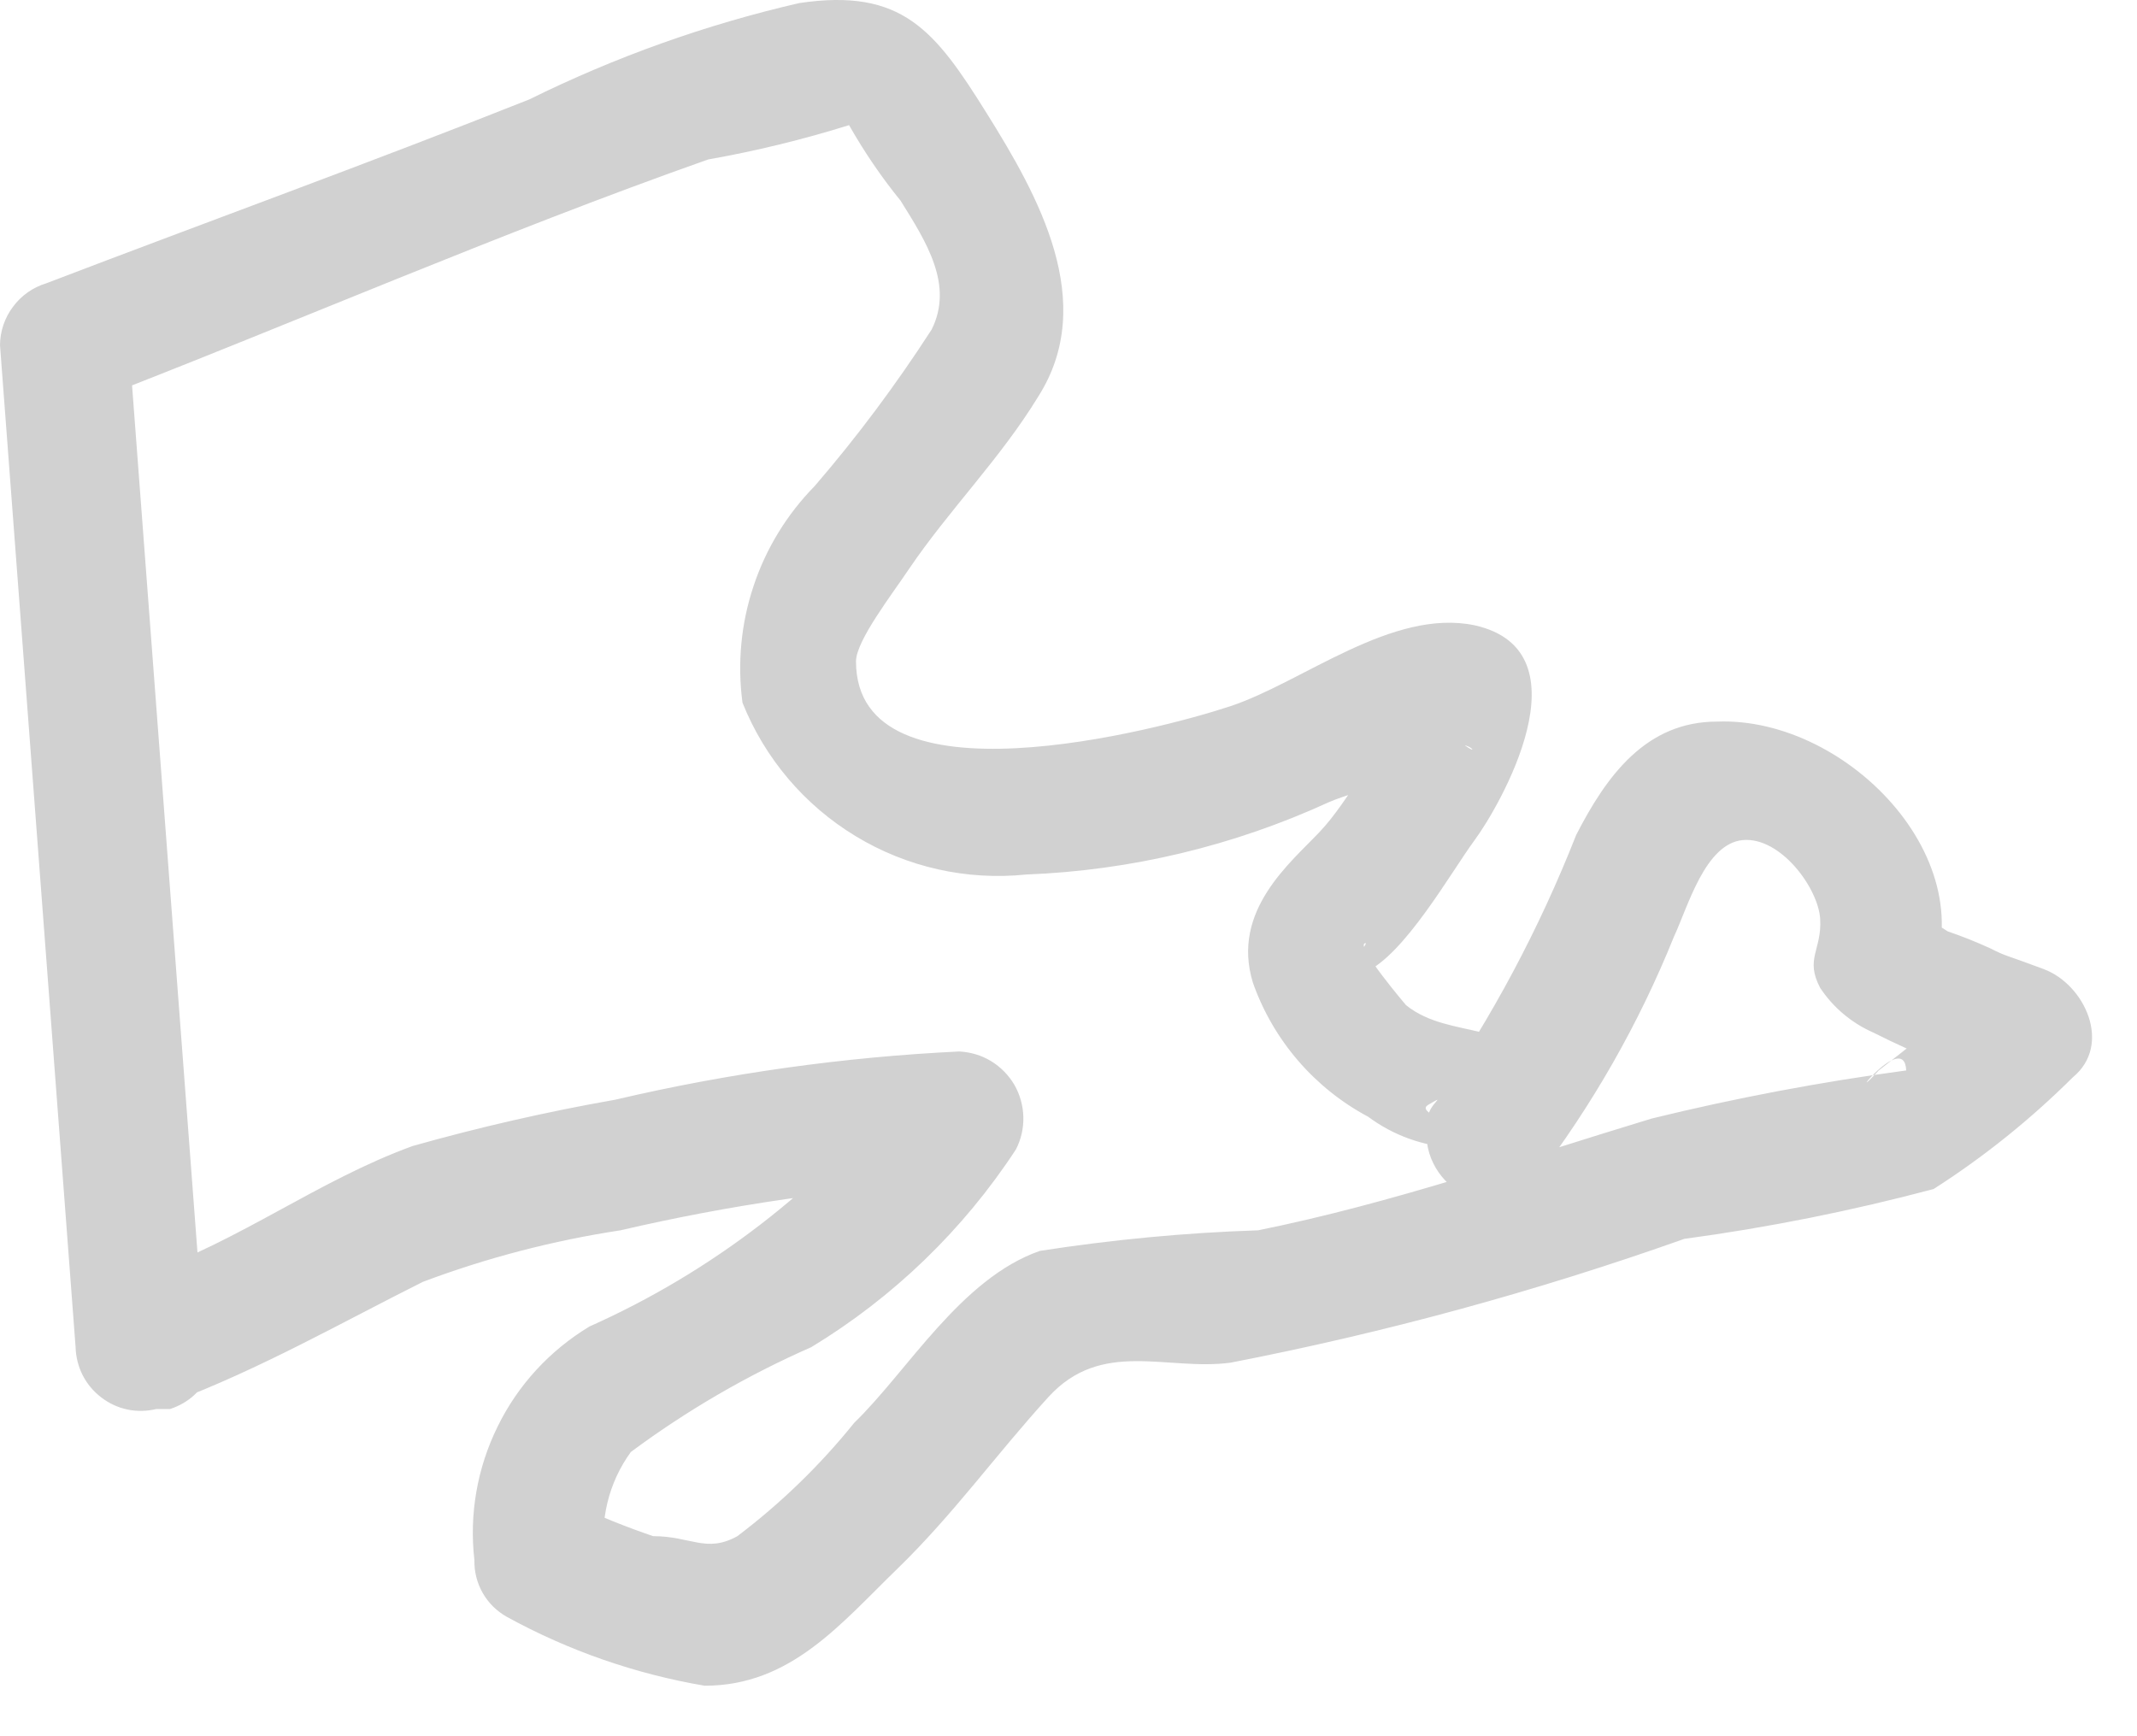 <?xml version="1.0" encoding="utf-8"?>
<svg xmlns="http://www.w3.org/2000/svg" fill="none" height="100%" overflow="visible" preserveAspectRatio="none" style="display: block;" viewBox="0 0 16 13" width="100%">
<path d="M1.287 10.499C1.943 10.254 2.574 9.894 3.166 9.598C3.644 9.418 4.14 9.289 4.646 9.212C5.462 9.022 6.293 8.901 7.129 8.851L6.756 8.131C6.128 8.908 5.326 9.525 4.414 9.932C4.117 10.111 3.878 10.37 3.726 10.681C3.573 10.991 3.512 11.339 3.552 11.682C3.55 11.769 3.572 11.854 3.615 11.929C3.658 12.004 3.721 12.065 3.796 12.107C4.257 12.36 4.758 12.534 5.276 12.622C5.92 12.622 6.293 12.159 6.718 11.747C7.142 11.335 7.451 10.898 7.85 10.46C8.249 10.023 8.738 10.267 9.214 10.203C10.368 9.979 11.504 9.669 12.611 9.276C13.241 9.191 13.864 9.066 14.477 8.903C14.854 8.662 15.203 8.381 15.52 8.066C15.816 7.822 15.61 7.371 15.301 7.256C14.992 7.14 15.031 7.166 14.902 7.101C14.797 7.053 14.69 7.01 14.581 6.973C14.581 6.973 14.323 6.792 14.4 6.973V7.449C14.928 6.496 13.847 5.364 12.856 5.403C12.328 5.403 12.032 5.801 11.801 6.252C11.526 6.951 11.172 7.616 10.745 8.234L11.338 8.156L11.556 8.697C11.614 8.499 11.614 8.29 11.556 8.092C11.376 7.616 10.861 7.796 10.527 7.526C10.527 7.526 10.154 7.088 10.218 7.063C10.282 7.037 9.922 7.41 10.218 7.281C10.514 7.153 10.861 6.535 11.041 6.29C11.222 6.046 11.904 4.875 11.041 4.682C10.424 4.553 9.755 5.107 9.214 5.287C8.674 5.467 6.409 6.059 6.409 4.952C6.409 4.798 6.679 4.45 6.808 4.257C7.104 3.82 7.49 3.434 7.773 2.97C8.223 2.263 7.773 1.465 7.387 0.847C7.001 0.229 6.756 -0.092 5.984 0.023C5.285 0.184 4.607 0.426 3.964 0.744C2.767 1.22 1.557 1.658 0.347 2.121C0.248 2.151 0.16 2.212 0.098 2.296C0.035 2.379 0.001 2.48 0 2.584L0.566 10.087C0.568 10.16 0.586 10.232 0.619 10.297C0.652 10.362 0.7 10.419 0.758 10.463C0.816 10.508 0.883 10.539 0.955 10.554C1.026 10.569 1.1 10.567 1.171 10.55H1.274C1.853 10.357 1.609 9.418 1.017 9.611H0.914L1.531 10.074L0.965 2.571L0.605 3.035C2.175 2.43 3.732 1.748 5.302 1.194C5.659 1.131 6.011 1.045 6.357 0.937C6.177 0.654 6.357 0.937 6.357 0.937C6.47 1.136 6.599 1.326 6.743 1.503C6.936 1.812 7.142 2.134 6.975 2.468C6.71 2.878 6.418 3.27 6.1 3.639C5.892 3.851 5.735 4.107 5.642 4.388C5.548 4.669 5.52 4.967 5.559 5.261C5.725 5.677 6.022 6.028 6.405 6.26C6.788 6.493 7.237 6.594 7.683 6.548C8.466 6.518 9.235 6.334 9.948 6.007C10.153 5.917 10.745 5.776 10.861 5.621C10.977 5.467 11.196 5.801 10.784 5.428C10.372 5.055 10.668 5.287 10.488 5.428C10.308 5.57 10.102 5.995 9.883 6.226C9.665 6.458 9.214 6.818 9.381 7.359C9.533 7.789 9.841 8.147 10.244 8.362C10.431 8.501 10.655 8.582 10.887 8.594C11.363 8.504 10.54 8.362 10.694 8.272C10.848 8.182 10.694 8.272 10.694 8.362C10.669 8.466 10.676 8.575 10.715 8.674C10.755 8.773 10.823 8.857 10.913 8.916C11.005 8.967 11.111 8.987 11.215 8.973C11.319 8.959 11.416 8.912 11.492 8.839C11.92 8.279 12.271 7.665 12.534 7.011C12.637 6.792 12.766 6.316 13.049 6.29C13.332 6.265 13.615 6.651 13.628 6.882C13.641 7.114 13.512 7.178 13.628 7.397C13.726 7.545 13.865 7.661 14.027 7.732C14.37 7.905 14.727 8.047 15.095 8.156L14.889 7.359L14.362 7.783L14.066 8.015C13.783 8.324 14.259 7.706 14.272 8.015C13.631 8.101 12.995 8.221 12.367 8.375C11.389 8.671 10.437 9.006 9.42 9.212C8.873 9.23 8.327 9.282 7.786 9.366C7.194 9.572 6.795 10.267 6.396 10.653C6.14 10.971 5.846 11.256 5.521 11.502C5.289 11.631 5.173 11.502 4.89 11.502C4.684 11.432 4.482 11.35 4.285 11.258L4.53 11.67C4.487 11.389 4.556 11.102 4.723 10.872C5.143 10.56 5.596 10.297 6.074 10.087C6.689 9.714 7.212 9.209 7.606 8.607C7.645 8.532 7.664 8.448 7.662 8.364C7.66 8.279 7.637 8.197 7.595 8.123C7.552 8.05 7.492 7.989 7.42 7.945C7.348 7.901 7.265 7.877 7.181 7.873C6.314 7.915 5.452 8.036 4.607 8.234C4.095 8.324 3.588 8.44 3.089 8.581C2.381 8.839 1.802 9.289 1.068 9.546C0.335 9.804 0.708 10.717 1.287 10.499Z" fill="#D1D1D1" id="Vector"/>
</svg>